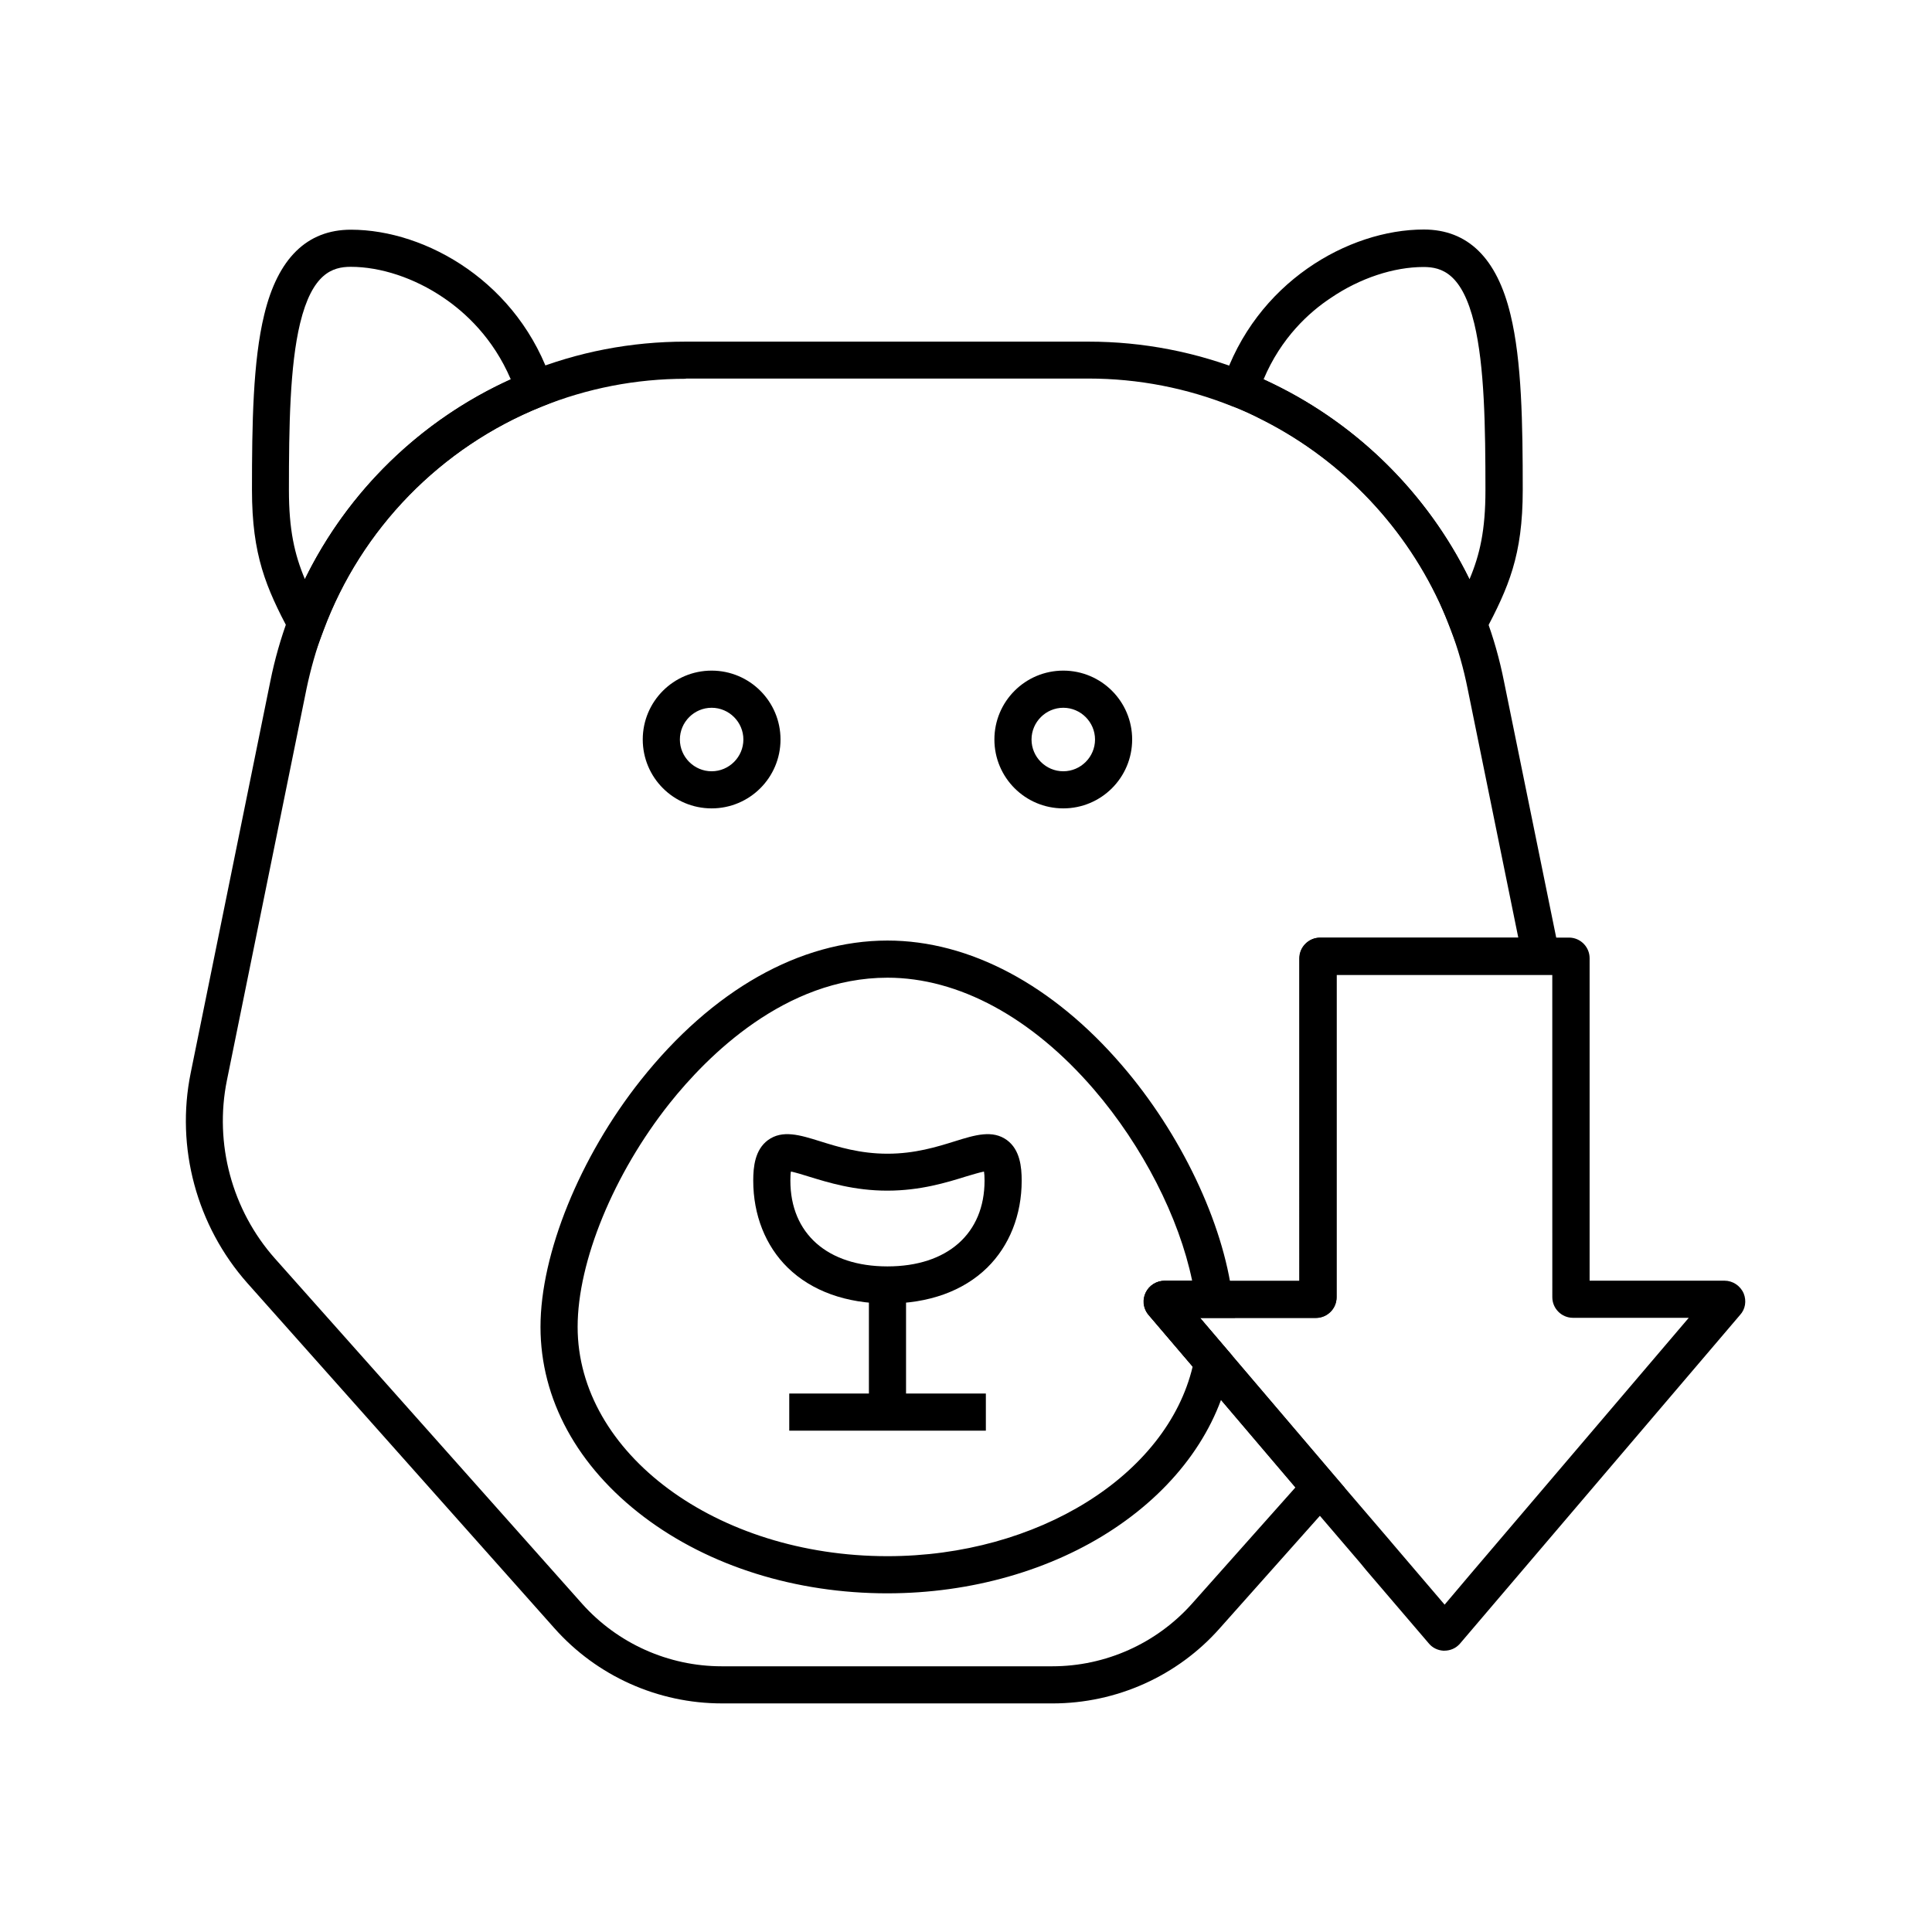 <?xml version="1.0" encoding="UTF-8"?>
<!-- Uploaded to: ICON Repo, www.svgrepo.com, Generator: ICON Repo Mixer Tools -->
<svg fill="#000000" width="800px" height="800px" version="1.1" viewBox="144 144 512 512" xmlns="http://www.w3.org/2000/svg">
 <g>
  <path d="m422.93 595.42h-87.625c-16.926 0-33.113-7.231-44.379-19.926l-81.379-91.465c-13.43-15.152-19.039-35.965-15.008-55.695l21.105-103.81c1.133-5.656 2.754-11.367 4.82-16.926 10.973-29.52 34.047-53.184 63.27-64.945 13.383-5.41 27.504-8.117 41.969-8.117h106.77c14.465 0 28.586 2.754 41.969 8.117 2.363 0.934 4.723 1.969 6.988 3.102 23.32 11.316 42.117 30.406 52.988 53.824 1.082 2.312 2.164 4.871 3.344 8.02 2.016 5.363 3.641 11.07 4.82 17.023l15.848 77.738h-60.219v85.461c0 3-2.461 5.461-5.512 5.461h-30.652l7.086 8.316 31.242 36.703-33.113 37.195c-11.215 12.691-27.402 19.926-44.328 19.926zm-97.172-351.04c-13.234 0-26.125 2.508-38.328 7.43-26.715 10.727-47.723 32.324-57.762 59.238-1.871 5.066-3.344 10.281-4.43 15.449l-21.105 103.81c-3.394 16.727 1.328 34.391 12.742 47.23l81.379 91.465c9.398 10.527 22.879 16.582 37 16.582h87.625c14.121 0 27.602-6.051 37-16.582l27.406-30.801-25.684-30.207-13.43-15.742c-1.277-1.672-1.477-3.887-0.543-5.758s2.805-3 4.922-3h35.77l-0.004-85.516c0-3 2.461-5.461 5.461-5.461h52.594l-13.43-65.977c-1.082-5.41-2.559-10.629-4.43-15.5-1.082-2.902-2.066-5.215-3.051-7.332-9.938-21.352-27.109-38.82-48.363-49.152l-0.051-0.051c-2.016-1.031-4.133-1.969-6.25-2.754h-0.051c-12.203-4.922-25.094-7.43-38.328-7.43l-106.66 0.004z"/>
  <path d="m379.19 566.25c-24.305 0-47.23-7.184-64.5-20.223-17.711-13.383-27.453-31.242-27.453-50.383 0-19.387 10.43-45.066 26.566-65.387 18.941-23.863 42.164-37 65.387-37 21.746 0 43.836 11.758 62.141 33.062 15.598 18.105 26.812 41.672 29.273 61.402l0.688 5.512h-9.297l8.609 10.086-0.441 2.312c-3.102 16.875-14.121 32.324-30.945 43.492-16.586 11.023-37.938 17.125-60.027 17.125zm0-163.15c-27.207 0-47.824 20.859-57.711 33.258-14.859 18.695-24.402 41.969-24.402 59.285 0 33.504 36.852 60.762 82.113 60.762 39.805 0 74.047-21.453 80.887-50.281l-11.66-13.676c-1.379-1.625-1.723-3.938-0.789-5.856 0.887-1.918 2.856-3.199 4.969-3.199h7.332c-3.445-16.68-13.086-35.621-26.027-50.676-16.434-19.09-35.867-29.617-54.711-29.617z"/>
  <path d="m379.19 489.45c-10.922 0-20.074-3.297-26.422-9.496-5.902-5.758-9.152-13.973-9.152-23.074 0-3.641 0.441-8.168 3.887-10.727 3.836-2.805 8.461-1.379 13.824 0.297 4.723 1.477 10.578 3.297 17.859 3.297s13.137-1.82 17.859-3.297c5.363-1.672 9.988-3.102 13.824-0.297 3.445 2.559 3.887 7.086 3.887 10.727 0 9.102-3.246 17.27-9.152 23.074-6.34 6.199-15.492 9.496-26.414 9.496zm-25.586-34.98c-0.098 0.492-0.148 1.277-0.148 2.41 0 14.023 9.84 22.73 25.73 22.73s25.73-8.707 25.73-22.73c0-1.133-0.051-1.871-0.148-2.41-1.23 0.246-3.148 0.836-4.82 1.328-5.066 1.574-12.055 3.738-20.812 3.738-8.758 0-15.695-2.164-20.812-3.738-1.57-0.492-3.488-1.082-4.719-1.328z"/>
  <path d="m332.59 358.23c-10.086 0-18.254-8.168-18.254-18.254 0-10.086 8.168-18.254 18.254-18.254s18.254 8.168 18.254 18.254c0 10.086-8.168 18.254-18.254 18.254zm0-26.664c-4.625 0-8.414 3.789-8.414 8.414s3.789 8.414 8.414 8.414 8.414-3.789 8.414-8.414c0-4.629-3.789-8.414-8.414-8.414z"/>
  <path d="m425.78 358.23c-10.086 0-18.254-8.168-18.254-18.254 0-10.086 8.168-18.254 18.254-18.254s18.254 8.168 18.254 18.254c-0.004 10.086-8.168 18.254-18.254 18.254zm0-26.664c-4.625 0-8.414 3.789-8.414 8.414s3.789 8.414 8.414 8.414 8.414-3.789 8.414-8.414c-0.004-4.629-3.793-8.414-8.414-8.414z"/>
  <path d="m374.27 484.52h9.84v33.703h-9.84z"/>
  <path d="m353.16 513.3h52.102v9.84h-52.102z"/>
  <path d="m532.39 321.23-3.836-10.234c-0.887-2.312-1.871-4.723-3.051-7.379-9.938-21.352-27.109-38.77-48.363-49.102-2.066-0.984-4.184-1.918-6.348-2.856l-4.231-1.723 1.426-4.328c8.707-26.766 33.406-40.785 53.332-40.785 11.66 0 19.387 7.578 22.977 22.535 3 12.301 3.246 29.027 3.246 46.492 0 17.418-3.789 25.828-10.035 37.688zm-53.527-76.703c0.836 0.395 1.672 0.789 2.508 1.18 22.633 10.973 41.031 29.324 52.055 51.809 2.754-6.496 4.231-13.039 4.231-23.566 0-16.875-0.246-32.914-2.953-44.184-3.199-13.234-8.562-15.008-13.43-15.008-7.922 0-16.875 2.953-24.551 8.168-5.758 3.789-13.234 10.578-17.859 21.602z"/>
  <path d="m225.88 321.33-5.117-9.789c-6.25-11.855-9.988-20.367-9.988-37.688 0-17.465 0.246-34.145 3.246-46.445 3.59-14.957 11.367-22.535 22.977-22.535 19.926 0 44.625 14.023 53.332 40.785l1.426 4.379-4.231 1.723c-26.715 10.773-47.773 32.375-57.762 59.238zm11.07-106.62c-4.871 0-10.234 1.77-13.43 15.008-2.707 11.266-2.953 27.305-2.953 44.133 0 10.527 1.477 17.074 4.231 23.617 11.414-23.32 30.699-42.117 54.562-52.938-4.676-10.973-12.102-17.762-17.859-21.648-7.676-5.219-16.629-8.172-24.551-8.172z"/>
  <path d="m526.79 581.45h-0.297c-1.523-0.098-2.902-0.789-3.836-1.918l-16.582-19.387-1.574-1.918-14.316-16.727-41.723-49.004c-1.379-1.625-1.672-3.887-0.789-5.856 0.887-1.918 2.856-3.199 4.969-3.199h35.77v-85.508c0-3 2.461-5.461 5.461-5.461h65.93c3 0 5.461 2.461 5.461 5.461v85.461h35.719c2.215 0 4.231 1.328 5.117 3.394 0.789 1.969 0.441 4.184-0.984 5.707l-63.812 74.883-10.48 12.301-0.148 0.148c-0.98 1.031-2.41 1.621-3.883 1.621zm-64.797-88.215 35.621 41.82 14.367 16.777 1.625 1.918 13.234 15.5 6.988-8.266 57.711-67.75h-30.699c-3 0-5.461-2.461-5.461-5.461l-0.008-85.461h-57.168v85.461c0 3-2.461 5.461-5.512 5.461z"/>
 </g>
</svg>